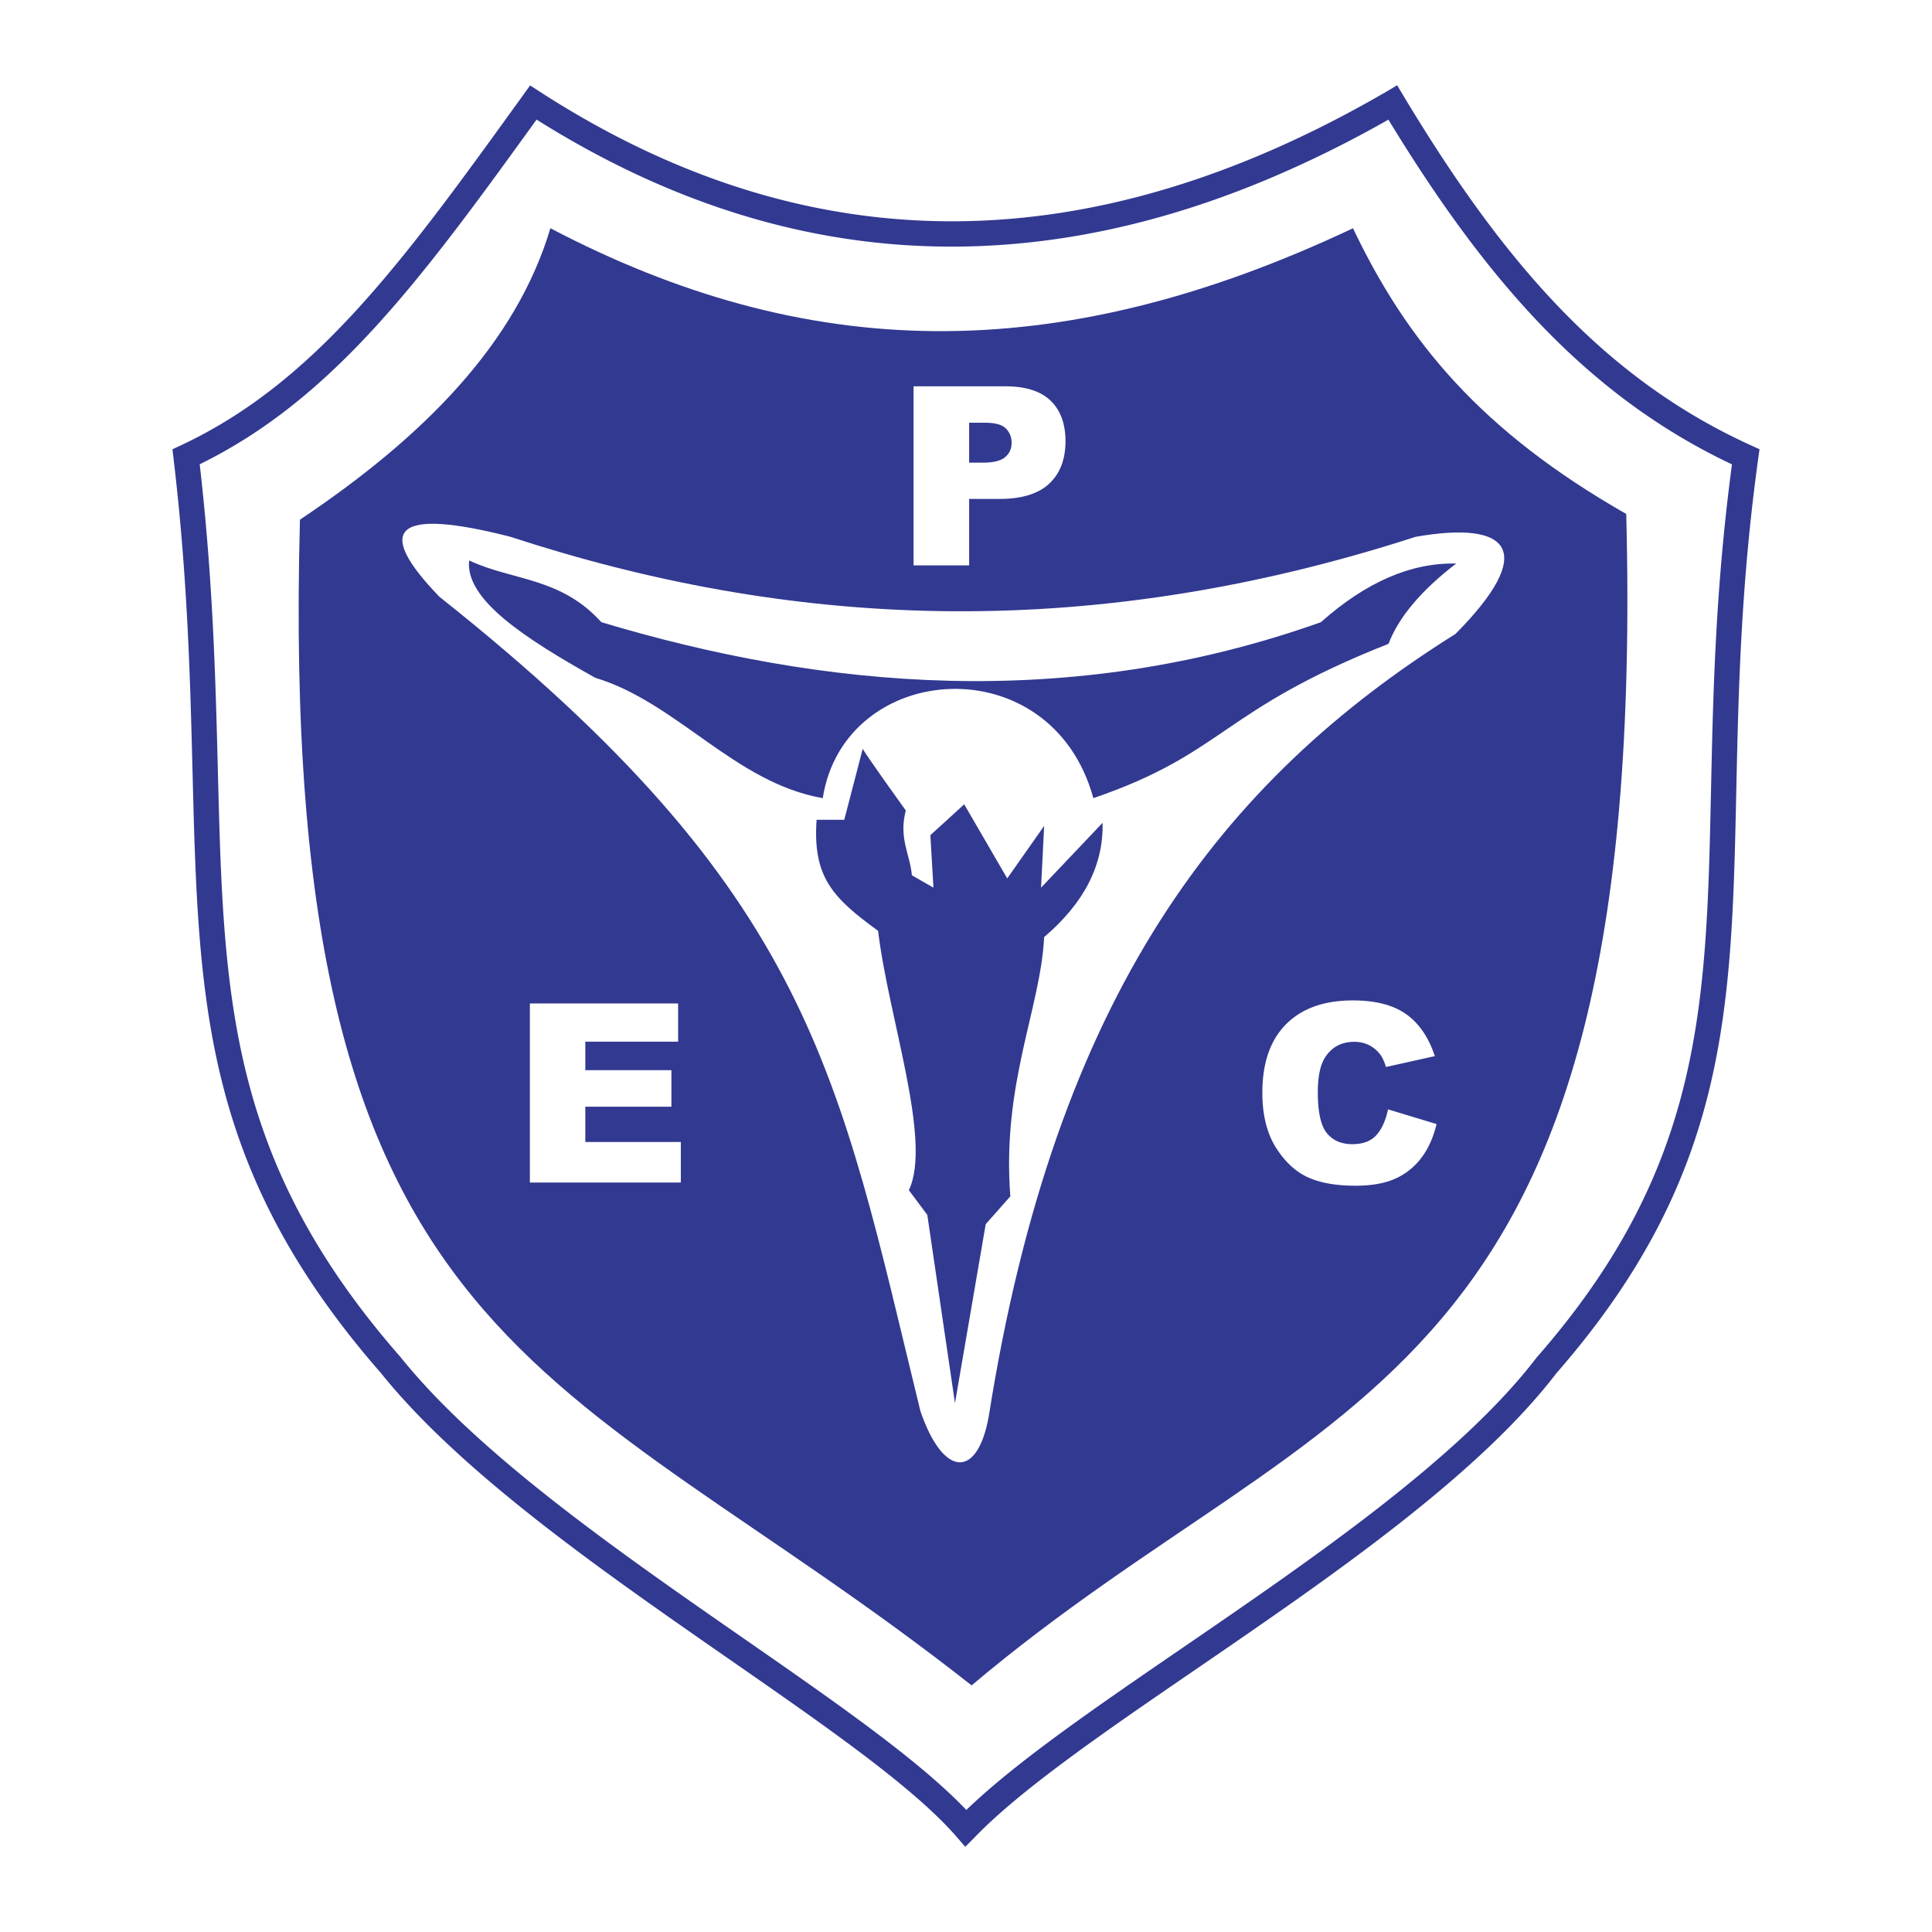 <svg xmlns="http://www.w3.org/2000/svg" width="2500" height="2500" viewBox="0 0 192.756 192.756"><path fill-rule="evenodd" clip-rule="evenodd" fill="#fff" d="M0 0h192.756v192.756H0V0z"/><path d="M52.138 9.565l.05-.07.701-.972 1 .646c19.181 12.388 39.123 15.86 59.823 10.417 4.047-1.064 8.115-2.464 12.207-4.2 4.096-1.737 8.232-3.819 12.41-6.246v.001l1.062-.637.648 1.08c4.922 8.188 9.908 15.241 15.516 21.082 5.57 5.801 11.764 10.413 19.133 13.763l.859.391-.129.931c-1.746 12.614-1.979 23.444-2.188 33.178-.475 21.984-.828 38.464-17.947 58.076-7.879 10.295-22.637 20.406-35.828 29.445-9.145 6.266-17.529 12.01-22.18 16.828l-.014.02h-.002l-.955.955-.89-1.023c-4.278-4.926-13.024-11-22.655-17.688-12.609-8.756-26.718-18.553-34.731-28.525l-.005-.006C20.213 116.63 19.791 99.97 19.207 76.903c-.232-9.167-.49-19.359-1.895-31.176l-.107-.901.827-.387c13.506-6.314 22.315-18.527 34.106-34.874zm1.396 2.366C42.079 27.807 33.3 39.758 19.925 46.321c1.331 11.583 1.583 21.543 1.81 30.521.571 22.537.984 38.814 18.17 58.492.058.057.108.119.143.17 7.787 9.656 21.708 19.324 34.155 27.967 9.137 6.344 17.488 12.143 22.209 17.111 4.952-4.791 12.95-10.271 21.625-16.215 13.039-8.934 27.625-18.928 35.256-28.906l.055-.064c16.551-18.932 16.896-35.033 17.359-56.518.205-9.544.432-20.135 2.092-32.549-7.307-3.454-13.484-8.115-19.057-13.918-5.506-5.734-10.41-12.579-15.221-20.476a112.765 112.765 0 0 1-11.625 5.769c-4.217 1.789-8.396 3.228-12.541 4.318-21.057 5.537-41.331 2.173-60.821-10.092z" fill="#323991"/><path d="M54.913 22.773c25.317 13.257 50.208 14.112 80.073 0 5.395 11.307 12.779 20.238 27.264 28.506 2.268 88.352-29.535 86.657-65.313 116.874-41.272-32.494-69.285-32.307-67.011-116.304 12.495-8.362 21.581-17.674 24.987-29.076z" fill-rule="evenodd" clip-rule="evenodd" fill="#323991"/><path d="M91.147 38.543h9.177c1.996 0 3.492.475 4.488 1.427.992.949 1.492 2.305 1.492 4.056 0 1.805-.541 3.215-1.627 4.23-1.084 1.016-2.74 1.522-4.967 1.522h-3.019v6.631h-5.545V38.543h.001zm5.545 7.617h1.351c1.066 0 1.811-.183 2.242-.553.43-.37.645-.845.645-1.418 0-.562-.186-1.04-.561-1.427-.371-.391-1.072-.586-2.105-.586h-1.572v3.984zM52.865 100.117h14.792v3.813h-9.26v2.841h8.59v3.645h-8.59v3.52h9.53v4.046H52.865v-17.865zM138.486 110.682l4.838 1.465c-.324 1.355-.836 2.486-1.535 3.398a6.622 6.622 0 0 1-2.604 2.059c-1.035.465-2.354.695-3.951.695-1.941 0-3.531-.283-4.758-.846-1.232-.564-2.297-1.559-3.191-2.982-.891-1.422-1.34-3.24-1.34-5.457 0-2.957.787-5.232 2.359-6.818 1.572-1.588 3.797-2.383 6.672-2.383 2.25 0 4.018.453 5.309 1.365 1.289.91 2.246 2.307 2.869 4.191l-4.875 1.086c-.17-.545-.35-.943-.537-1.197a3.23 3.23 0 0 0-1.131-.975 3.254 3.254 0 0 0-1.502-.34c-1.248 0-2.209.504-2.875 1.51-.502.748-.756 1.922-.756 3.523 0 1.984.303 3.34.902 4.076.604.736 1.447 1.102 2.533 1.102 1.057 0 1.855-.295 2.396-.889.543-.591.933-1.453 1.177-2.583z" fill-rule="evenodd" clip-rule="evenodd" fill="#fff"/><path d="M50.938 53.559c-11.406-2.922-13.772-.928-7.098 5.981 37.304 29.613 39.765 47.54 47.989 81.247 2.27 6.619 5.671 6.807 6.812.568 6.672-42.189 23.236-63.487 46.568-78.104 8.092-8.147 5.637-11.377-3.975-9.692-33.412 10.81-62.943 8.956-90.296 0z" fill-rule="evenodd" clip-rule="evenodd" fill="#fff"/><path d="M82.086 79.631c2.147-13.756 22.804-15.295 26.998 0 13.189-4.517 12.576-8.726 29.449-15.398 1.023-2.669 3.273-5.338 6.75-8.008-4.5-.102-9 1.849-13.498 5.852-25.252 8.986-49.825 6.593-71.787 0-4.09-4.517-8.794-4.106-13.191-6.159-.427 3.902 5.614 7.802 12.578 11.703 8.181 2.463 13.907 10.47 22.701 12.01z" fill-rule="evenodd" clip-rule="evenodd" fill="#323991"/><path d="M86.075 74.704l-1.841 7.084h-2.761c-.409 5.748 1.637 7.801 6.136 11.086 1.022 8.624 5.419 20.942 3.067 25.87l1.841 2.465 2.761 18.785 3.068-17.861 2.455-2.773c-.865-11.248 3.025-18.746 3.373-25.869 3.988-3.389 5.932-7.188 5.83-11.396l-6.137 6.468.307-6.16-3.682 5.236-4.294-7.391-3.375 3.079.307 5.236-2.147-1.232c-.205-2.156-1.33-3.695-.613-6.468 0 0-3.989-5.543-4.295-6.159z" fill-rule="evenodd" clip-rule="evenodd" fill="#323991"/></svg>